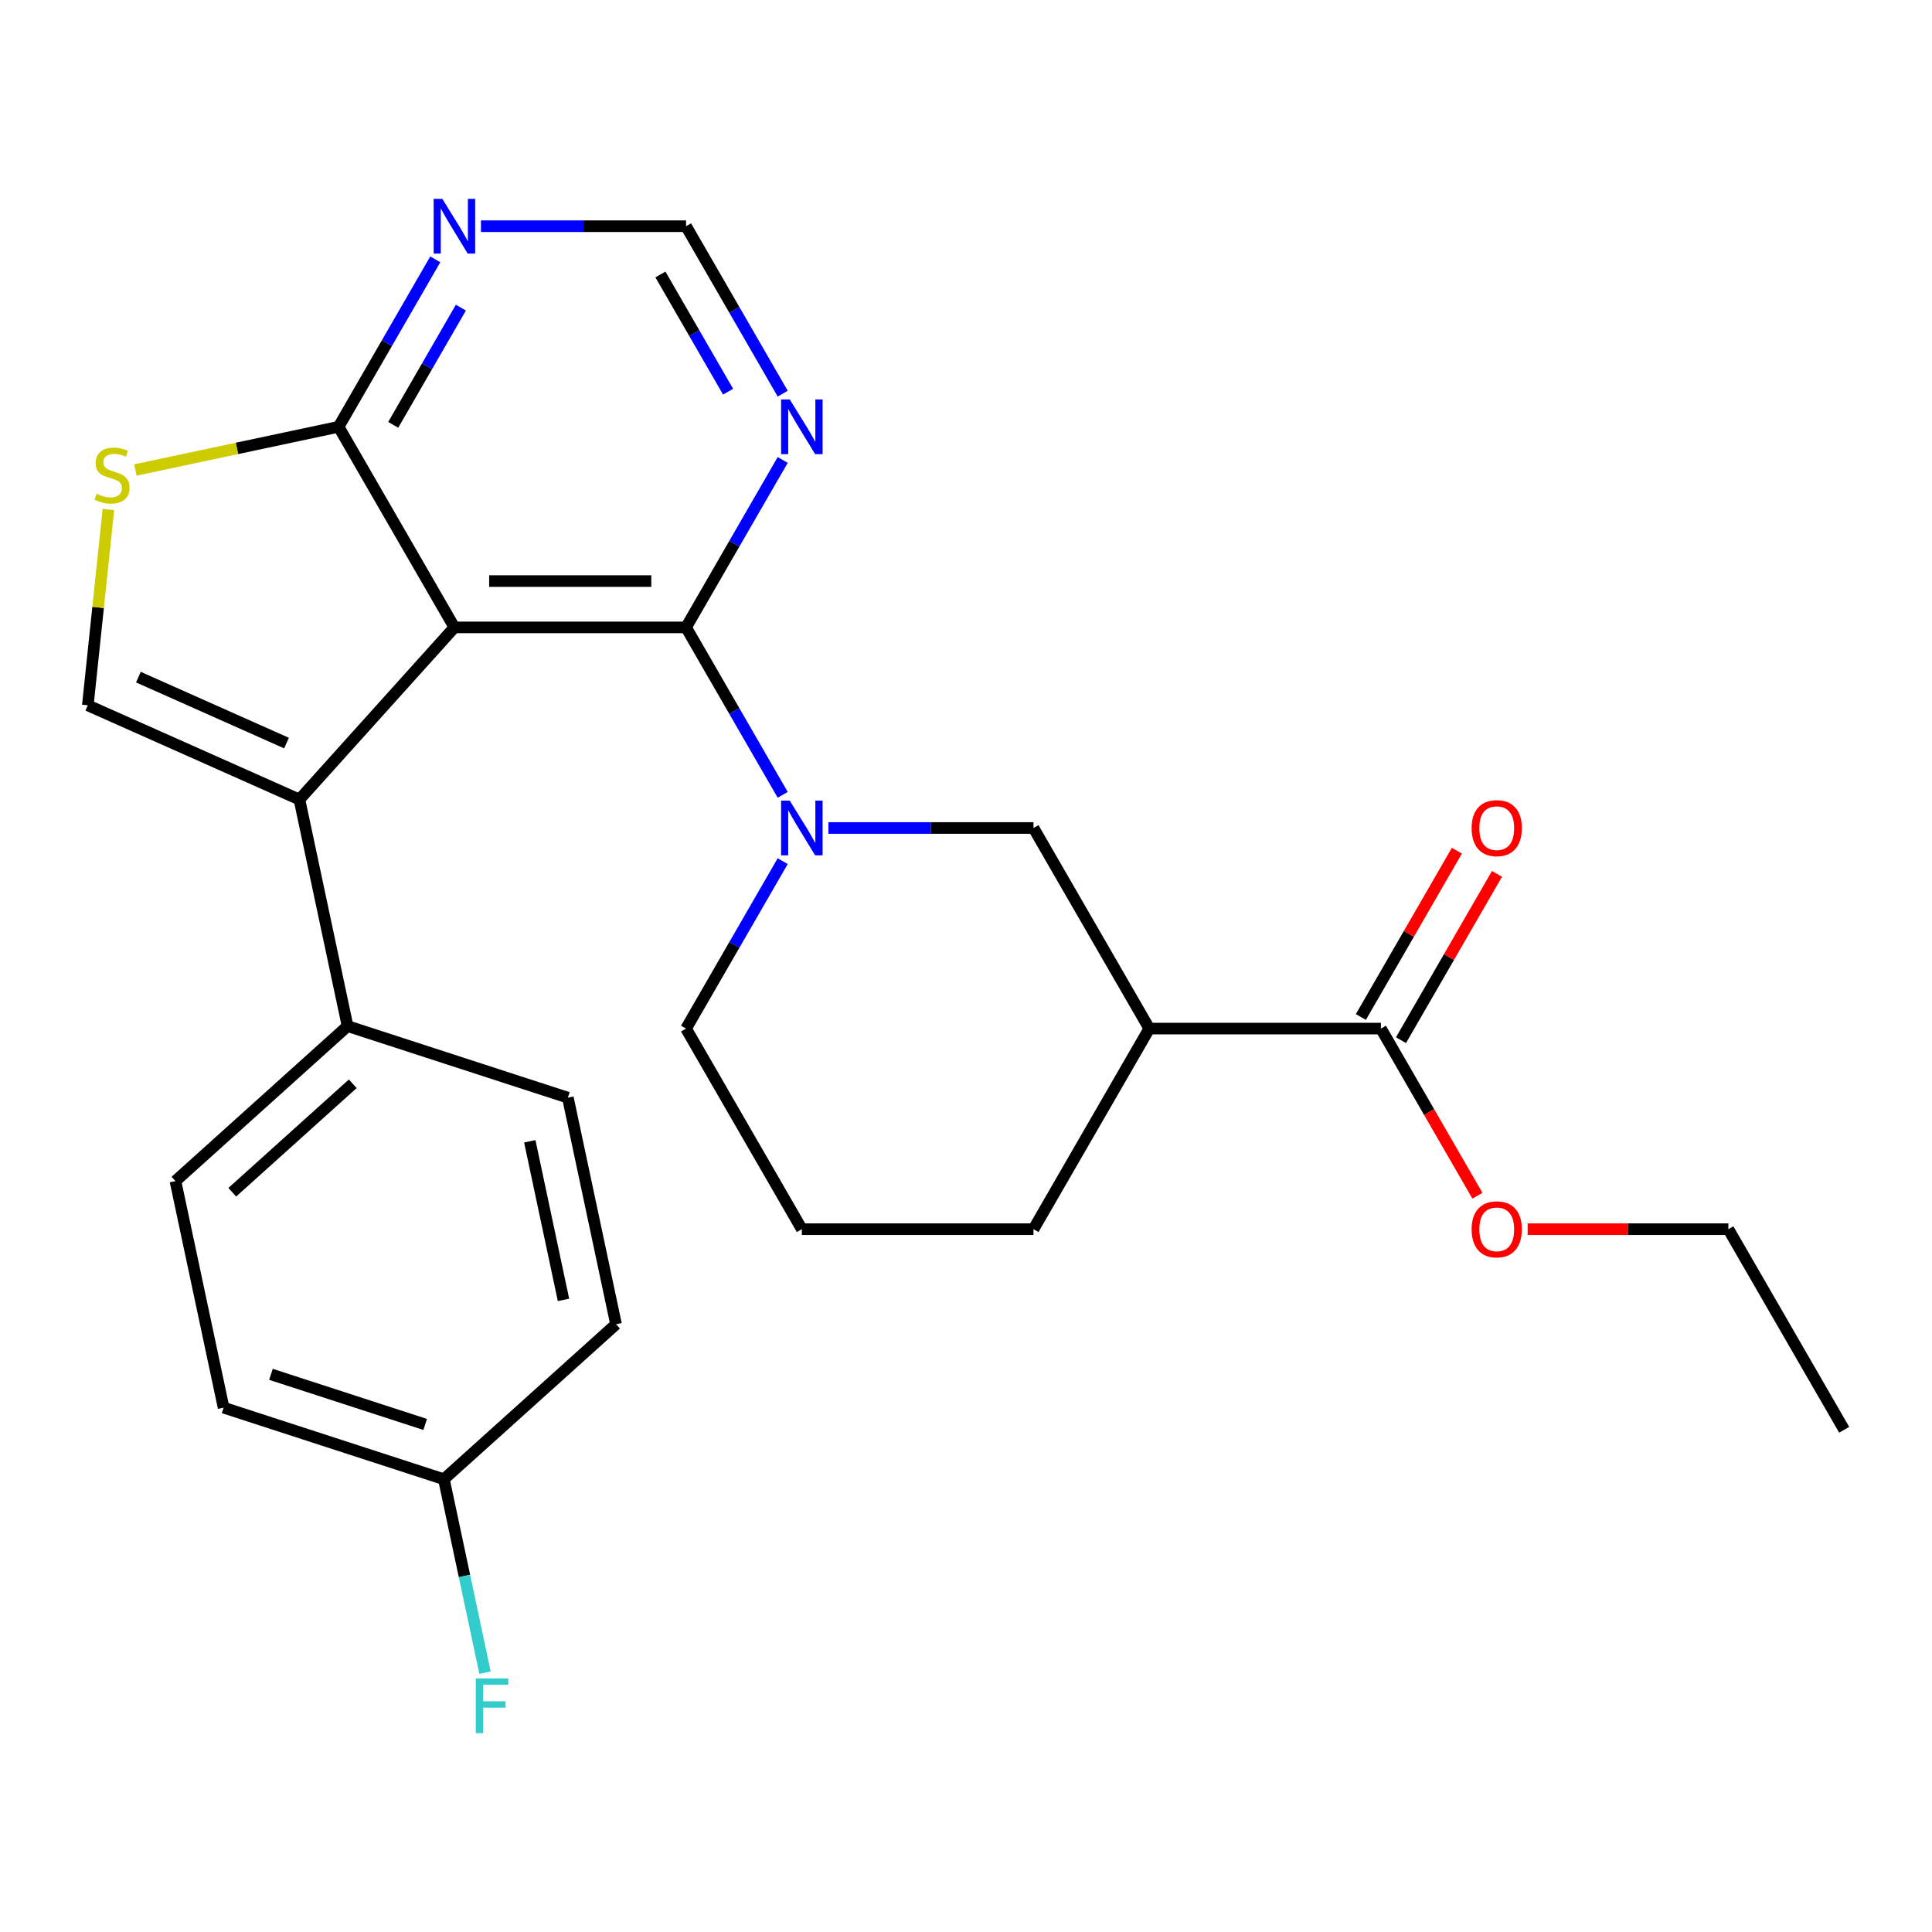 <?xml version='1.0' encoding='iso-8859-1'?>
<svg version='1.1' baseProfile='full'
              xmlns='http://www.w3.org/2000/svg'
                      xmlns:rdkit='http://www.rdkit.org/xml'
                      xmlns:xlink='http://www.w3.org/1999/xlink'
                  xml:space='preserve'
width='1000px' height='1000px' viewBox='0 0 1000 1000'>
<!-- END OF HEADER -->
<rect style='opacity:1.0;fill:#FFFFFF;stroke:none' width='1000' height='1000' x='0' y='0'> </rect>
<path class='bond-0' d='M 235.202,324.739 L 355.093,324.739' style='fill:none;fill-rule:evenodd;stroke:#000000;stroke-width:6px;stroke-linecap:butt;stroke-linejoin:miter;stroke-opacity:1' />
<path class='bond-0' d='M 253.186,300.761 L 337.109,300.761' style='fill:none;fill-rule:evenodd;stroke:#000000;stroke-width:6px;stroke-linecap:butt;stroke-linejoin:miter;stroke-opacity:1' />
<path class='bond-1' d='M 235.202,324.739 L 154.98,413.835' style='fill:none;fill-rule:evenodd;stroke:#000000;stroke-width:6px;stroke-linecap:butt;stroke-linejoin:miter;stroke-opacity:1' />
<path class='bond-3' d='M 235.202,324.739 L 175.257,220.911' style='fill:none;fill-rule:evenodd;stroke:#000000;stroke-width:6px;stroke-linecap:butt;stroke-linejoin:miter;stroke-opacity:1' />
<path class='bond-2' d='M 355.093,324.739 L 380.113,368.074' style='fill:none;fill-rule:evenodd;stroke:#000000;stroke-width:6px;stroke-linecap:butt;stroke-linejoin:miter;stroke-opacity:1' />
<path class='bond-2' d='M 380.113,368.074 L 405.132,411.41' style='fill:none;fill-rule:evenodd;stroke:#0000FF;stroke-width:6px;stroke-linecap:butt;stroke-linejoin:miter;stroke-opacity:1' />
<path class='bond-7' d='M 355.093,324.739 L 380.113,281.404' style='fill:none;fill-rule:evenodd;stroke:#000000;stroke-width:6px;stroke-linecap:butt;stroke-linejoin:miter;stroke-opacity:1' />
<path class='bond-7' d='M 380.113,281.404 L 405.132,238.068' style='fill:none;fill-rule:evenodd;stroke:#0000FF;stroke-width:6px;stroke-linecap:butt;stroke-linejoin:miter;stroke-opacity:1' />
<path class='bond-4' d='M 154.98,413.835 L 45.455,365.071' style='fill:none;fill-rule:evenodd;stroke:#000000;stroke-width:6px;stroke-linecap:butt;stroke-linejoin:miter;stroke-opacity:1' />
<path class='bond-4' d='M 148.304,384.615 L 71.636,350.481' style='fill:none;fill-rule:evenodd;stroke:#000000;stroke-width:6px;stroke-linecap:butt;stroke-linejoin:miter;stroke-opacity:1' />
<path class='bond-11' d='M 154.98,413.835 L 179.907,531.106' style='fill:none;fill-rule:evenodd;stroke:#000000;stroke-width:6px;stroke-linecap:butt;stroke-linejoin:miter;stroke-opacity:1' />
<path class='bond-8' d='M 428.775,428.567 L 481.852,428.567' style='fill:none;fill-rule:evenodd;stroke:#0000FF;stroke-width:6px;stroke-linecap:butt;stroke-linejoin:miter;stroke-opacity:1' />
<path class='bond-8' d='M 481.852,428.567 L 534.929,428.567' style='fill:none;fill-rule:evenodd;stroke:#000000;stroke-width:6px;stroke-linecap:butt;stroke-linejoin:miter;stroke-opacity:1' />
<path class='bond-16' d='M 405.132,445.724 L 380.113,489.06' style='fill:none;fill-rule:evenodd;stroke:#0000FF;stroke-width:6px;stroke-linecap:butt;stroke-linejoin:miter;stroke-opacity:1' />
<path class='bond-16' d='M 380.113,489.06 L 355.093,532.395' style='fill:none;fill-rule:evenodd;stroke:#000000;stroke-width:6px;stroke-linecap:butt;stroke-linejoin:miter;stroke-opacity:1' />
<path class='bond-5' d='M 175.257,220.911 L 122.66,232.091' style='fill:none;fill-rule:evenodd;stroke:#000000;stroke-width:6px;stroke-linecap:butt;stroke-linejoin:miter;stroke-opacity:1' />
<path class='bond-5' d='M 122.66,232.091 L 70.064,243.27' style='fill:none;fill-rule:evenodd;stroke:#CCCC00;stroke-width:6px;stroke-linecap:butt;stroke-linejoin:miter;stroke-opacity:1' />
<path class='bond-9' d='M 175.257,220.911 L 200.277,177.575' style='fill:none;fill-rule:evenodd;stroke:#000000;stroke-width:6px;stroke-linecap:butt;stroke-linejoin:miter;stroke-opacity:1' />
<path class='bond-9' d='M 200.277,177.575 L 225.297,134.24' style='fill:none;fill-rule:evenodd;stroke:#0000FF;stroke-width:6px;stroke-linecap:butt;stroke-linejoin:miter;stroke-opacity:1' />
<path class='bond-9' d='M 203.529,219.899 L 221.043,189.564' style='fill:none;fill-rule:evenodd;stroke:#000000;stroke-width:6px;stroke-linecap:butt;stroke-linejoin:miter;stroke-opacity:1' />
<path class='bond-9' d='M 221.043,189.564 L 238.556,159.229' style='fill:none;fill-rule:evenodd;stroke:#0000FF;stroke-width:6px;stroke-linecap:butt;stroke-linejoin:miter;stroke-opacity:1' />
<path class='bond-26' d='M 45.455,365.071 L 50.781,314.393' style='fill:none;fill-rule:evenodd;stroke:#000000;stroke-width:6px;stroke-linecap:butt;stroke-linejoin:miter;stroke-opacity:1' />
<path class='bond-26' d='M 50.781,314.393 L 56.108,263.715' style='fill:none;fill-rule:evenodd;stroke:#CCCC00;stroke-width:6px;stroke-linecap:butt;stroke-linejoin:miter;stroke-opacity:1' />
<path class='bond-6' d='M 594.874,532.395 L 534.929,428.567' style='fill:none;fill-rule:evenodd;stroke:#000000;stroke-width:6px;stroke-linecap:butt;stroke-linejoin:miter;stroke-opacity:1' />
<path class='bond-10' d='M 594.874,532.395 L 714.764,532.395' style='fill:none;fill-rule:evenodd;stroke:#000000;stroke-width:6px;stroke-linecap:butt;stroke-linejoin:miter;stroke-opacity:1' />
<path class='bond-29' d='M 594.874,532.395 L 534.929,636.224' style='fill:none;fill-rule:evenodd;stroke:#000000;stroke-width:6px;stroke-linecap:butt;stroke-linejoin:miter;stroke-opacity:1' />
<path class='bond-27' d='M 405.132,203.753 L 380.113,160.418' style='fill:none;fill-rule:evenodd;stroke:#0000FF;stroke-width:6px;stroke-linecap:butt;stroke-linejoin:miter;stroke-opacity:1' />
<path class='bond-27' d='M 380.113,160.418 L 355.093,117.083' style='fill:none;fill-rule:evenodd;stroke:#000000;stroke-width:6px;stroke-linecap:butt;stroke-linejoin:miter;stroke-opacity:1' />
<path class='bond-27' d='M 376.861,202.742 L 359.347,172.407' style='fill:none;fill-rule:evenodd;stroke:#0000FF;stroke-width:6px;stroke-linecap:butt;stroke-linejoin:miter;stroke-opacity:1' />
<path class='bond-27' d='M 359.347,172.407 L 341.833,142.072' style='fill:none;fill-rule:evenodd;stroke:#000000;stroke-width:6px;stroke-linecap:butt;stroke-linejoin:miter;stroke-opacity:1' />
<path class='bond-12' d='M 248.94,117.083 L 302.016,117.083' style='fill:none;fill-rule:evenodd;stroke:#0000FF;stroke-width:6px;stroke-linecap:butt;stroke-linejoin:miter;stroke-opacity:1' />
<path class='bond-12' d='M 302.016,117.083 L 355.093,117.083' style='fill:none;fill-rule:evenodd;stroke:#000000;stroke-width:6px;stroke-linecap:butt;stroke-linejoin:miter;stroke-opacity:1' />
<path class='bond-13' d='M 725.147,538.39 L 749.994,495.354' style='fill:none;fill-rule:evenodd;stroke:#000000;stroke-width:6px;stroke-linecap:butt;stroke-linejoin:miter;stroke-opacity:1' />
<path class='bond-13' d='M 749.994,495.354 L 774.84,452.319' style='fill:none;fill-rule:evenodd;stroke:#FF0000;stroke-width:6px;stroke-linecap:butt;stroke-linejoin:miter;stroke-opacity:1' />
<path class='bond-13' d='M 704.382,526.401 L 729.228,483.365' style='fill:none;fill-rule:evenodd;stroke:#000000;stroke-width:6px;stroke-linecap:butt;stroke-linejoin:miter;stroke-opacity:1' />
<path class='bond-13' d='M 729.228,483.365 L 754.075,440.33' style='fill:none;fill-rule:evenodd;stroke:#FF0000;stroke-width:6px;stroke-linecap:butt;stroke-linejoin:miter;stroke-opacity:1' />
<path class='bond-18' d='M 714.764,532.395 L 739.738,575.651' style='fill:none;fill-rule:evenodd;stroke:#000000;stroke-width:6px;stroke-linecap:butt;stroke-linejoin:miter;stroke-opacity:1' />
<path class='bond-18' d='M 739.738,575.651 L 764.712,618.906' style='fill:none;fill-rule:evenodd;stroke:#FF0000;stroke-width:6px;stroke-linecap:butt;stroke-linejoin:miter;stroke-opacity:1' />
<path class='bond-14' d='M 179.907,531.106 L 90.811,611.328' style='fill:none;fill-rule:evenodd;stroke:#000000;stroke-width:6px;stroke-linecap:butt;stroke-linejoin:miter;stroke-opacity:1' />
<path class='bond-14' d='M 182.587,560.958 L 120.219,617.114' style='fill:none;fill-rule:evenodd;stroke:#000000;stroke-width:6px;stroke-linecap:butt;stroke-linejoin:miter;stroke-opacity:1' />
<path class='bond-15' d='M 179.907,531.106 L 293.929,568.154' style='fill:none;fill-rule:evenodd;stroke:#000000;stroke-width:6px;stroke-linecap:butt;stroke-linejoin:miter;stroke-opacity:1' />
<path class='bond-20' d='M 90.811,611.328 L 115.737,728.599' style='fill:none;fill-rule:evenodd;stroke:#000000;stroke-width:6px;stroke-linecap:butt;stroke-linejoin:miter;stroke-opacity:1' />
<path class='bond-19' d='M 293.929,568.154 L 318.856,685.424' style='fill:none;fill-rule:evenodd;stroke:#000000;stroke-width:6px;stroke-linecap:butt;stroke-linejoin:miter;stroke-opacity:1' />
<path class='bond-19' d='M 274.214,590.73 L 291.663,672.819' style='fill:none;fill-rule:evenodd;stroke:#000000;stroke-width:6px;stroke-linecap:butt;stroke-linejoin:miter;stroke-opacity:1' />
<path class='bond-23' d='M 355.093,532.395 L 415.038,636.224' style='fill:none;fill-rule:evenodd;stroke:#000000;stroke-width:6px;stroke-linecap:butt;stroke-linejoin:miter;stroke-opacity:1' />
<path class='bond-17' d='M 229.76,765.647 L 318.856,685.424' style='fill:none;fill-rule:evenodd;stroke:#000000;stroke-width:6px;stroke-linecap:butt;stroke-linejoin:miter;stroke-opacity:1' />
<path class='bond-21' d='M 229.76,765.647 L 240.4,815.704' style='fill:none;fill-rule:evenodd;stroke:#000000;stroke-width:6px;stroke-linecap:butt;stroke-linejoin:miter;stroke-opacity:1' />
<path class='bond-21' d='M 240.4,815.704 L 251.04,865.76' style='fill:none;fill-rule:evenodd;stroke:#33CCCC;stroke-width:6px;stroke-linecap:butt;stroke-linejoin:miter;stroke-opacity:1' />
<path class='bond-28' d='M 229.76,765.647 L 115.737,728.599' style='fill:none;fill-rule:evenodd;stroke:#000000;stroke-width:6px;stroke-linecap:butt;stroke-linejoin:miter;stroke-opacity:1' />
<path class='bond-28' d='M 220.066,737.285 L 140.25,711.351' style='fill:none;fill-rule:evenodd;stroke:#000000;stroke-width:6px;stroke-linecap:butt;stroke-linejoin:miter;stroke-opacity:1' />
<path class='bond-24' d='M 790.707,636.224 L 842.654,636.224' style='fill:none;fill-rule:evenodd;stroke:#FF0000;stroke-width:6px;stroke-linecap:butt;stroke-linejoin:miter;stroke-opacity:1' />
<path class='bond-24' d='M 842.654,636.224 L 894.6,636.224' style='fill:none;fill-rule:evenodd;stroke:#000000;stroke-width:6px;stroke-linecap:butt;stroke-linejoin:miter;stroke-opacity:1' />
<path class='bond-22' d='M 534.929,636.224 L 415.038,636.224' style='fill:none;fill-rule:evenodd;stroke:#000000;stroke-width:6px;stroke-linecap:butt;stroke-linejoin:miter;stroke-opacity:1' />
<path class='bond-25' d='M 894.6,636.224 L 954.545,740.052' style='fill:none;fill-rule:evenodd;stroke:#000000;stroke-width:6px;stroke-linecap:butt;stroke-linejoin:miter;stroke-opacity:1' />
<path  class='atom-3' d='M 408.778 414.407
L 418.058 429.407
Q 418.978 430.887, 420.458 433.567
Q 421.938 436.247, 422.018 436.407
L 422.018 414.407
L 425.778 414.407
L 425.778 442.727
L 421.898 442.727
L 411.938 426.327
Q 410.778 424.407, 409.538 422.207
Q 408.338 420.007, 407.978 419.327
L 407.978 442.727
L 404.298 442.727
L 404.298 414.407
L 408.778 414.407
' fill='#0000FF'/>
<path  class='atom-6' d='M 49.986 255.557
Q 50.306 255.677, 51.627 256.237
Q 52.947 256.797, 54.386 257.157
Q 55.867 257.477, 57.306 257.477
Q 59.986 257.477, 61.547 256.197
Q 63.106 254.877, 63.106 252.597
Q 63.106 251.037, 62.306 250.077
Q 61.547 249.117, 60.346 248.597
Q 59.147 248.077, 57.147 247.477
Q 54.627 246.717, 53.106 245.997
Q 51.627 245.277, 50.547 243.757
Q 49.507 242.237, 49.507 239.677
Q 49.507 236.117, 51.907 233.917
Q 54.346 231.717, 59.147 231.717
Q 62.426 231.717, 66.147 233.277
L 65.227 236.357
Q 61.827 234.957, 59.267 234.957
Q 56.507 234.957, 54.986 236.117
Q 53.467 237.237, 53.507 239.197
Q 53.507 240.717, 54.267 241.637
Q 55.066 242.557, 56.187 243.077
Q 57.346 243.597, 59.267 244.197
Q 61.827 244.997, 63.346 245.797
Q 64.867 246.597, 65.947 248.237
Q 67.067 249.837, 67.067 252.597
Q 67.067 256.517, 64.427 258.637
Q 61.827 260.717, 57.467 260.717
Q 54.947 260.717, 53.026 260.157
Q 51.147 259.637, 48.907 258.717
L 49.986 255.557
' fill='#CCCC00'/>
<path  class='atom-8' d='M 408.778 206.751
L 418.058 221.751
Q 418.978 223.231, 420.458 225.911
Q 421.938 228.591, 422.018 228.751
L 422.018 206.751
L 425.778 206.751
L 425.778 235.071
L 421.898 235.071
L 411.938 218.671
Q 410.778 216.751, 409.538 214.551
Q 408.338 212.351, 407.978 211.671
L 407.978 235.071
L 404.298 235.071
L 404.298 206.751
L 408.778 206.751
' fill='#0000FF'/>
<path  class='atom-10' d='M 228.942 102.923
L 238.222 117.923
Q 239.142 119.403, 240.622 122.083
Q 242.102 124.763, 242.182 124.923
L 242.182 102.923
L 245.942 102.923
L 245.942 131.243
L 242.062 131.243
L 232.102 114.843
Q 230.942 112.923, 229.702 110.723
Q 228.502 108.523, 228.142 107.843
L 228.142 131.243
L 224.462 131.243
L 224.462 102.923
L 228.942 102.923
' fill='#0000FF'/>
<path  class='atom-14' d='M 761.71 428.647
Q 761.71 421.847, 765.07 418.047
Q 768.43 414.247, 774.71 414.247
Q 780.99 414.247, 784.35 418.047
Q 787.71 421.847, 787.71 428.647
Q 787.71 435.527, 784.31 439.447
Q 780.91 443.327, 774.71 443.327
Q 768.47 443.327, 765.07 439.447
Q 761.71 435.567, 761.71 428.647
M 774.71 440.127
Q 779.03 440.127, 781.35 437.247
Q 783.71 434.327, 783.71 428.647
Q 783.71 423.087, 781.35 420.287
Q 779.03 417.447, 774.71 417.447
Q 770.39 417.447, 768.03 420.247
Q 765.71 423.047, 765.71 428.647
Q 765.71 434.367, 768.03 437.247
Q 770.39 440.127, 774.71 440.127
' fill='#FF0000'/>
<path  class='atom-19' d='M 761.71 636.304
Q 761.71 629.504, 765.07 625.704
Q 768.43 621.904, 774.71 621.904
Q 780.99 621.904, 784.35 625.704
Q 787.71 629.504, 787.71 636.304
Q 787.71 643.184, 784.31 647.104
Q 780.91 650.984, 774.71 650.984
Q 768.47 650.984, 765.07 647.104
Q 761.71 643.224, 761.71 636.304
M 774.71 647.784
Q 779.03 647.784, 781.35 644.904
Q 783.71 641.984, 783.71 636.304
Q 783.71 630.744, 781.35 627.944
Q 779.03 625.104, 774.71 625.104
Q 770.39 625.104, 768.03 627.904
Q 765.71 630.704, 765.71 636.304
Q 765.71 642.024, 768.03 644.904
Q 770.39 647.784, 774.71 647.784
' fill='#FF0000'/>
<path  class='atom-22' d='M 246.267 868.757
L 263.107 868.757
L 263.107 871.997
L 250.067 871.997
L 250.067 880.597
L 261.667 880.597
L 261.667 883.877
L 250.067 883.877
L 250.067 897.077
L 246.267 897.077
L 246.267 868.757
' fill='#33CCCC'/>
</svg>
